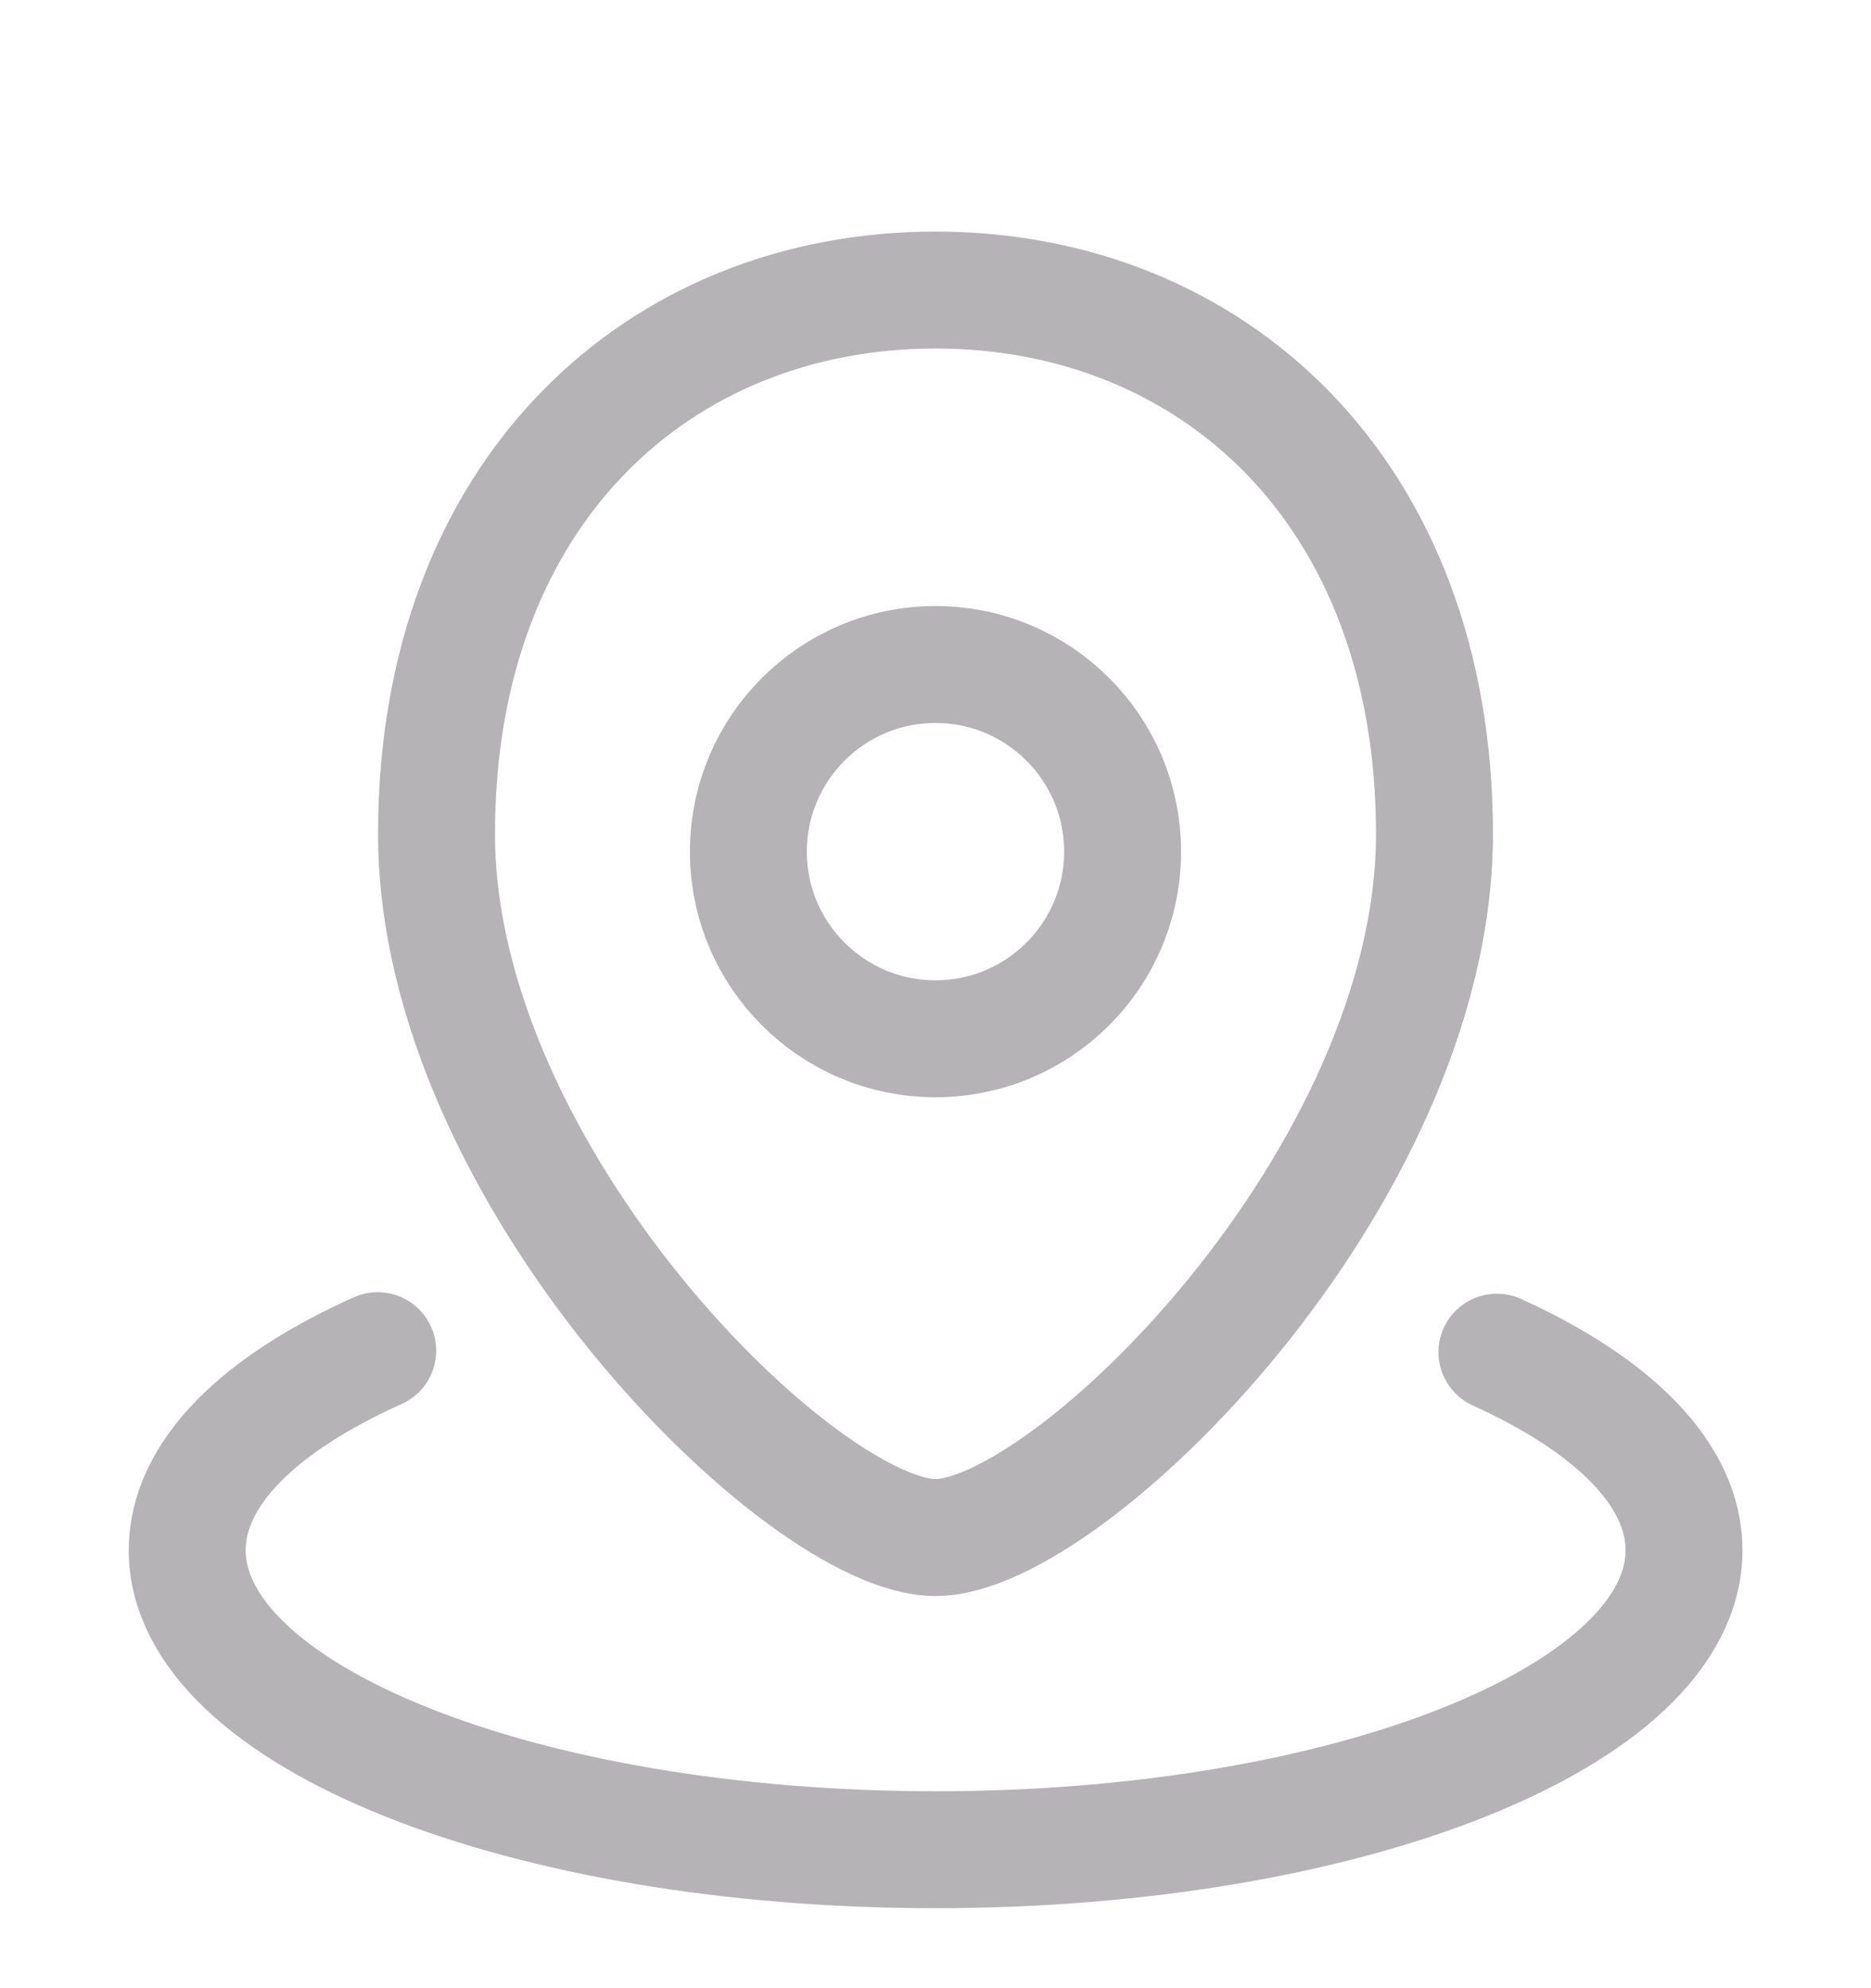 <svg width="16" height="17" viewBox="0 0 16 17" fill="none" xmlns="http://www.w3.org/2000/svg">
<g clip-path="url(#clip0_1568_9662)">
<path d="M12.267 7.131C12.267 10.066 9.137 13.147 8 13.147C6.863 13.147 3.733 10.066 3.733 7.131C3.733 4.196 5.644 2.48 8 2.48C10.357 2.48 12.267 4.196 12.267 7.131Z" stroke="#0D030C" stroke-opacity="0.3"/>
<circle cx="8" cy="7.282" r="1.6" stroke="#0D030C" stroke-opacity="0.3"/>
<path d="M3.23 11.549C2.217 12.002 1.601 12.6 1.601 13.255C1.601 14.669 4.466 15.816 8.001 15.816C11.535 15.816 14.401 14.669 14.401 13.255C14.401 12.606 13.796 12.014 12.801 11.562" stroke="#0D030C" stroke-opacity="0.3" stroke-linecap="round"/>
</g>
<defs>
<clipPath id="clip0_1568_9662">
<rect width="16" height="16" fill="white" transform="translate(0 0.879)"/>
</clipPath>
</defs>
</svg>
